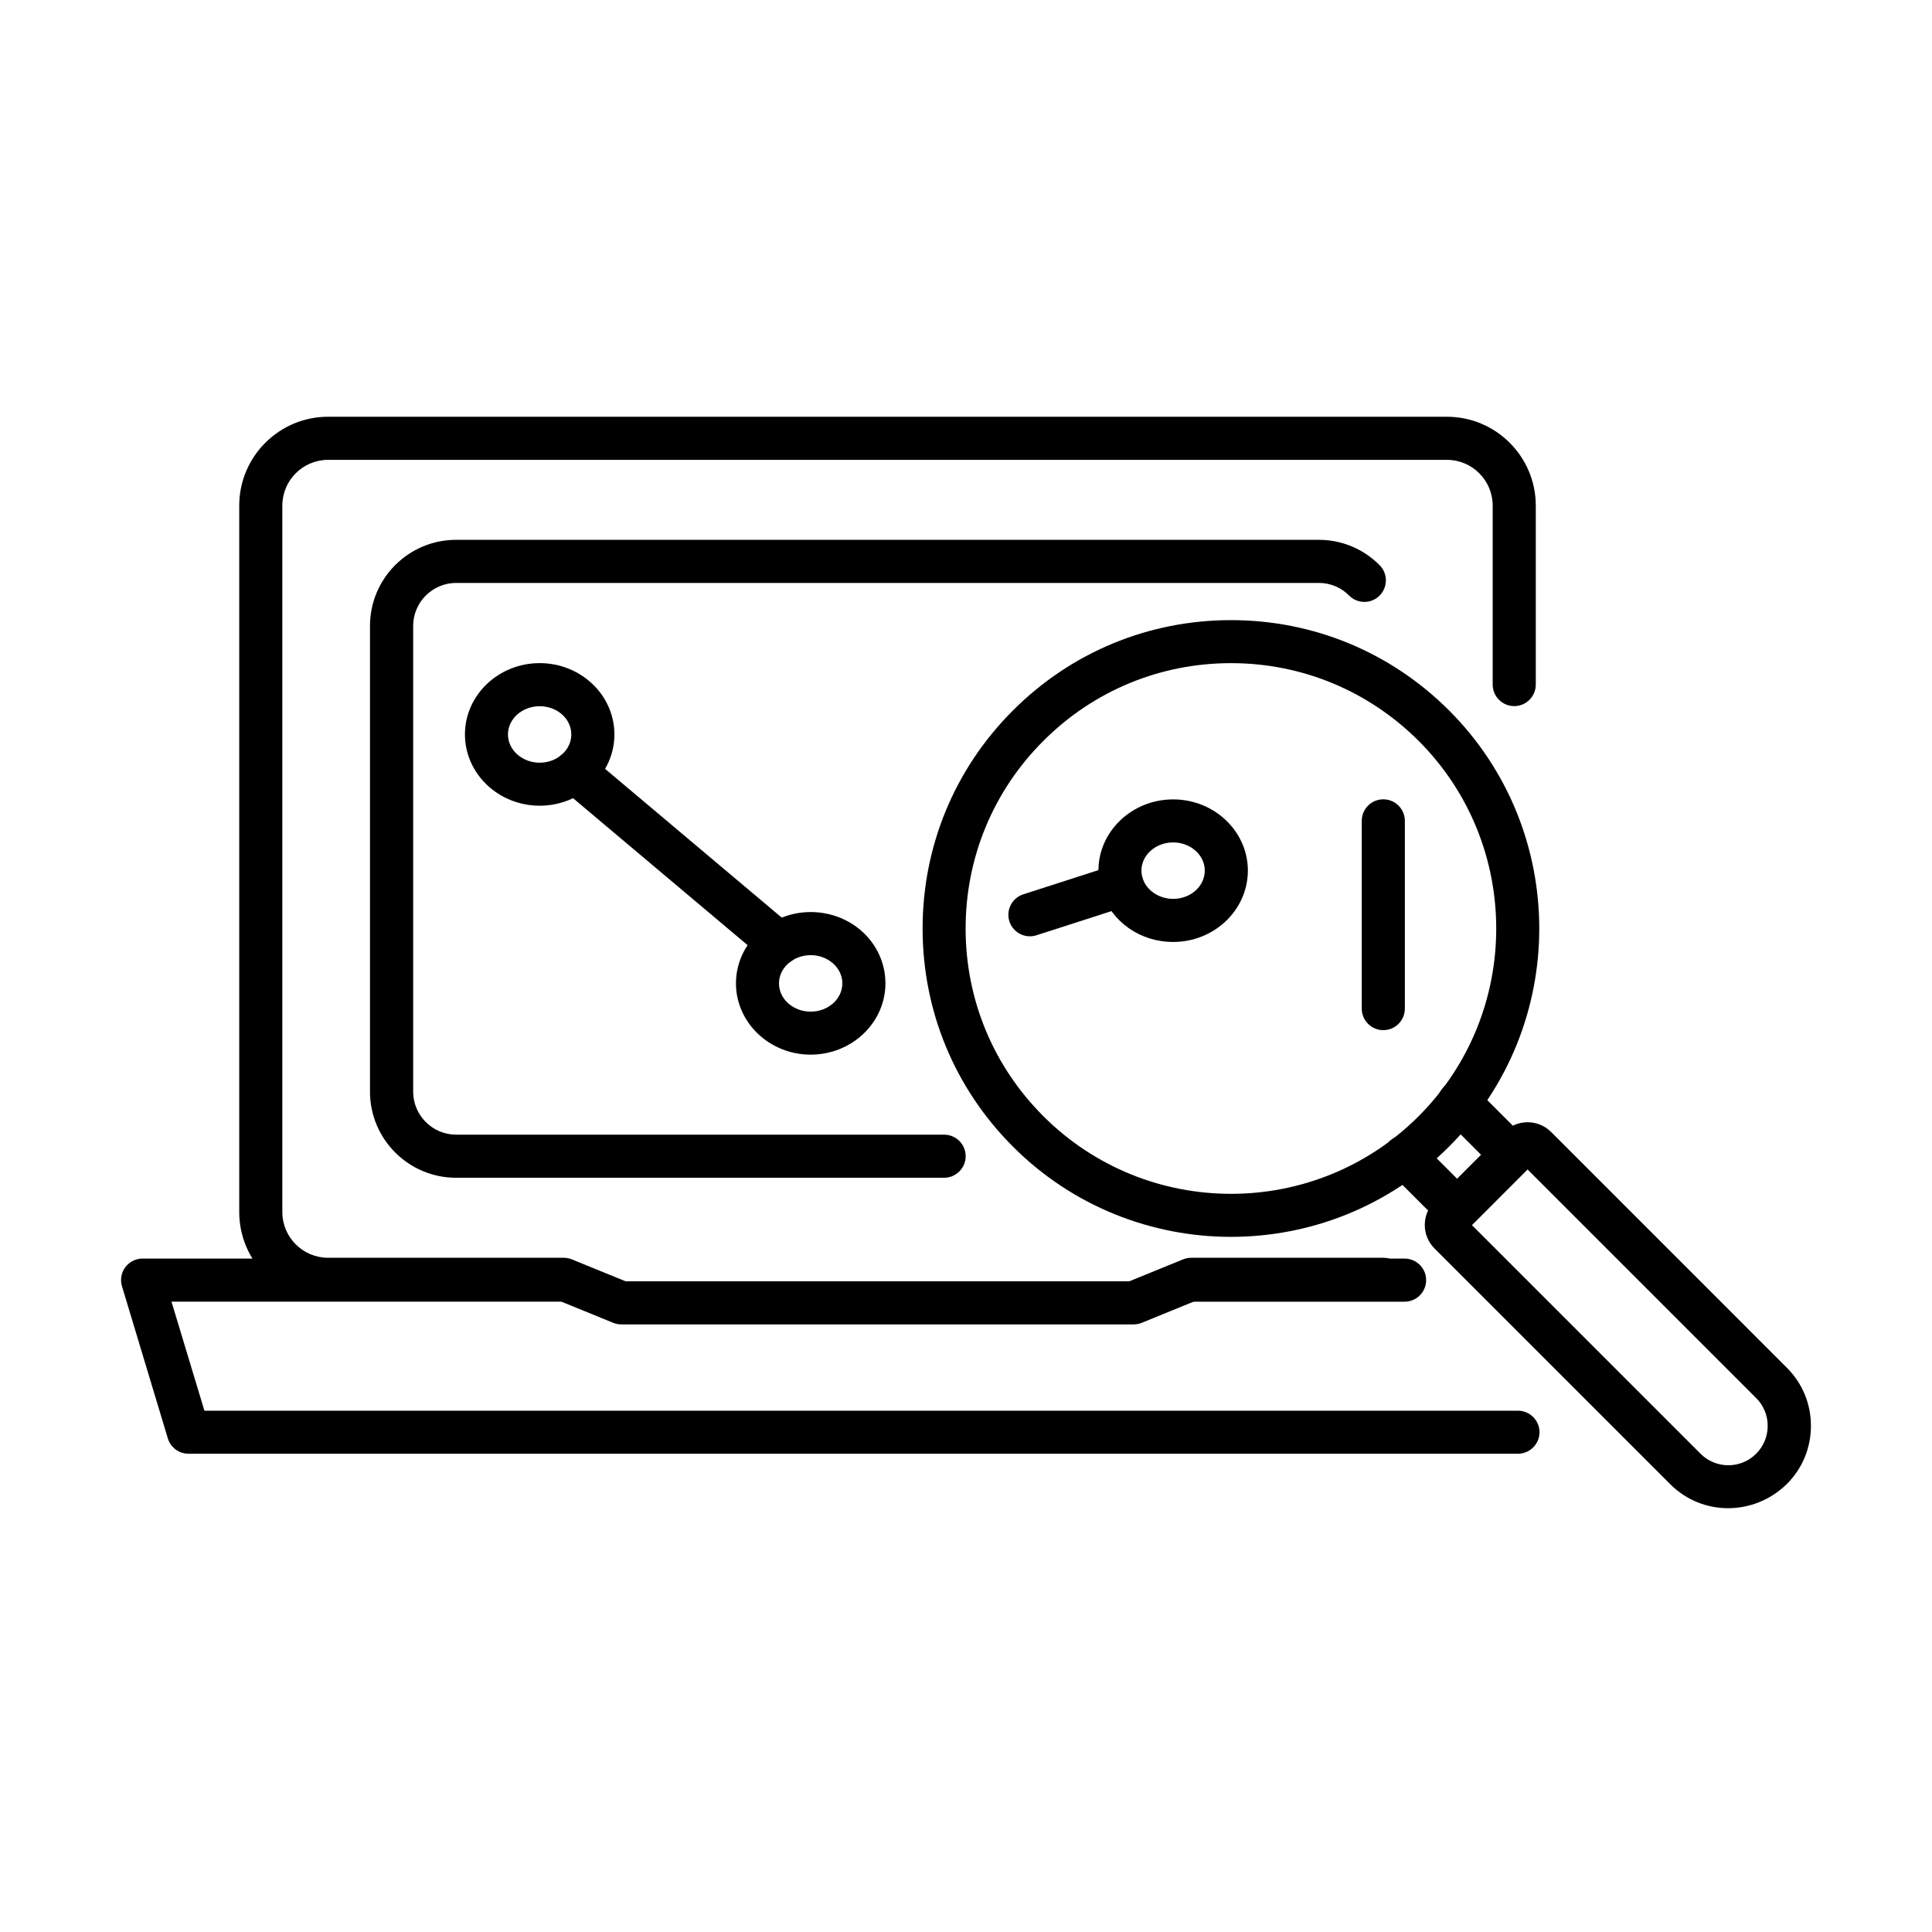 <?xml version="1.0" encoding="UTF-8"?>
<!-- Uploaded to: ICON Repo, www.svgrepo.com, Generator: ICON Repo Mixer Tools -->
<svg fill="#000000" width="800px" height="800px" version="1.1" viewBox="144 144 512 512" xmlns="http://www.w3.org/2000/svg">
 <g>
  <path d="m510.59 417c-3.152 0-5.711-2.559-5.711-5.711v-49.75c0-3.152 2.559-5.711 5.711-5.711s5.711 2.559 5.711 5.711v49.75c0 3.152-2.559 5.711-5.711 5.711z"/>
  <path d="m394.18 456.12h-129.31c-12.586 0-22.82-10.234-22.82-22.82v-123.42c0-12.586 10.234-22.82 22.82-22.82h228.61c6.078 0 11.812 2.375 16.129 6.715 2.215 2.219 2.215 5.828 0 8.066-2.215 2.215-5.824 2.238-8.062 0-2.148-2.172-5.004-3.359-8.043-3.359h-228.61c-6.281 0-11.398 5.117-11.398 11.398v123.42c0 6.281 5.117 11.398 11.398 11.398h129.31c3.156 0 5.711 2.559 5.711 5.711 0 3.152-2.578 5.711-5.731 5.711z"/>
  <path d="m444.39 494.98h-135.71c-0.73 0-1.461-0.133-2.144-0.406l-14.277-5.828h-61.312c-12.973 0-23.547-10.551-23.547-23.551v-187.2c0-12.973 10.551-23.551 23.547-23.551h296.5c12.977 0 23.551 10.555 23.551 23.551v47.422c0 3.152-2.559 5.711-5.711 5.711-3.152 0-5.711-2.559-5.711-5.711v-47.422c0-6.691-5.434-12.129-12.129-12.129h-296.5c-6.691 0-12.125 5.438-12.125 12.129v187.2c0 6.695 5.434 12.129 12.125 12.129h62.43c0.73 0 1.461 0.141 2.148 0.414l14.277 5.824h133.47l14.277-5.824c0.684-0.273 1.414-0.414 2.144-0.414h50.895c3.152 0 5.711 2.559 5.711 5.711 0 3.152-2.559 5.711-5.711 5.711h-49.77l-14.277 5.828c-0.688 0.273-1.418 0.406-2.148 0.406z"/>
  <path d="m516.23 488.96h-56.785c-3.152 0-5.711-2.559-5.711-5.711s2.559-5.711 5.711-5.711h56.785c3.152 0 5.711 2.559 5.711 5.711s-2.559 5.711-5.711 5.711z"/>
  <path d="m546.27 529.25h-352.33c-2.512 0-4.727-1.645-5.457-4.043l-12.152-40.316c-0.527-1.738-0.207-3.609 0.867-5.051 1.074-1.438 2.766-2.305 4.57-2.305h111.86c3.152 0 5.711 2.559 5.711 5.711s-2.559 5.711-5.711 5.711h-104.18l8.723 28.895h348.1c3.152 0 5.711 2.559 5.711 5.711s-2.582 5.688-5.711 5.688z"/>
  <path d="m454.9 393.63c-8.773 0-16.379-5.367-18.938-13.34-0.57-1.781-0.871-3.656-0.871-5.551 0-10.418 8.887-18.891 19.809-18.891 10.918 0 19.801 8.473 19.801 18.891-0.023 10.418-8.906 18.891-19.801 18.891zm0-26.383c-4.641 0-8.41 3.359-8.41 7.469 0 0.688 0.117 1.395 0.32 2.055 1.031 3.199 4.344 5.438 8.09 5.438 4.637 0 8.379-3.356 8.379-7.492 0-4.109-3.766-7.469-8.379-7.469z"/>
  <path d="m358.84 423.49c-10.918 0-19.801-8.477-19.801-18.891 0-10.418 8.883-18.895 19.801-18.895 8.75 0 16.359 5.348 18.941 13.32 0.594 1.824 0.867 3.676 0.867 5.551 0 10.438-8.887 18.914-19.809 18.914zm0-26.363c-4.637 0-8.402 3.359-8.402 7.492 0 4.137 3.766 7.473 8.402 7.473 4.637 0 8.387-3.359 8.387-7.473 0-0.707-0.117-1.391-0.32-2.078-1.027-3.195-4.34-5.414-8.066-5.414z"/>
  <path d="m416.94 392.13c-2.422 0-4.637-1.527-5.438-3.949-0.961-2.992 0.688-6.215 3.68-7.176l24.465-7.879c2.992-0.938 6.211 0.688 7.172 3.68 0.957 2.992-0.688 6.211-3.68 7.172l-24.465 7.879c-0.57 0.184-1.164 0.273-1.734 0.273z"/>
  <path d="m287.02 357.52c-10.918 0-19.805-8.477-19.805-18.895 0-10.414 8.887-18.891 19.805-18.891 10.918 0 19.805 8.477 19.805 18.891 0 10.418-8.887 18.895-19.805 18.895zm0-26.363c-4.637 0-8.406 3.359-8.406 7.469 0 4.137 3.769 7.496 8.406 7.496 4.637 0 8.383-3.359 8.383-7.496 0-4.133-3.746-7.469-8.383-7.469z"/>
  <path d="m350.44 399.73c-1.281 0-2.606-0.434-3.68-1.348l-54.07-45.523c-2.398-2.035-2.715-5.621-0.68-8.043 2.031-2.398 5.617-2.719 8.039-0.684l54.09 45.547c2.398 2.035 2.719 5.621 0.688 8.039-1.164 1.328-2.766 2.012-4.387 2.012z"/>
  <path d="m601.97 543.69c-5.574 0-11.105-2.125-15.328-6.352l-62.477-62.477c-1.645-1.645-2.582-3.859-2.582-6.211 0-2.356 0.914-4.57 2.582-6.238l18.434-18.434c3.43-3.426 9.027-3.426 12.453 0l62.473 62.477c4.137 4.109 6.394 9.594 6.394 15.418s-2.281 11.309-6.394 15.418c-4.387 4.273-9.98 6.398-15.555 6.398zm-67.914-75.039 60.625 60.625c4.043 4.043 10.645 4.043 14.688 0l0.047-0.047c1.965-1.965 3.039-4.57 3.039-7.356 0-2.789-1.074-5.391-3.039-7.356l-60.625-60.625z"/>
  <path d="m530.19 470.15c-1.461 0-2.926-0.547-4.043-1.668l-13.957-13.934c-2.219-2.238-2.219-5.848 0-8.062 2.238-2.219 5.824-2.219 8.062 0l9.914 9.914 6.352-6.352-9.914-9.914c-2.238-2.215-2.238-5.824 0-8.062 2.215-2.238 5.824-2.238 8.062 0l13.957 13.957c1.074 1.074 1.668 2.512 1.668 4.043 0 1.508-0.594 2.969-1.668 4.019l-14.414 14.414c-1.098 1.094-2.559 1.645-4.019 1.645z"/>
  <path d="m470.23 471.78c-20.922 0-41.871-7.973-57.793-23.918-15.441-15.441-23.938-35.953-23.938-57.789 0-21.84 8.496-42.352 23.938-57.793s35.957-23.941 57.793-23.941c21.84 0 42.348 8.5 57.793 23.941 31.863 31.863 31.863 83.715 0 115.58-15.945 15.945-36.867 23.918-57.793 23.918zm0-152.04c-18.777 0-36.457 7.312-49.727 20.605-13.297 13.273-20.605 30.953-20.605 49.73 0 18.773 7.309 36.453 20.605 49.727 27.434 27.434 72.047 27.434 99.457 0 27.41-27.41 27.41-72.047 0-99.457-13.297-13.273-30.953-20.605-49.73-20.605z"/>
 </g>
</svg>